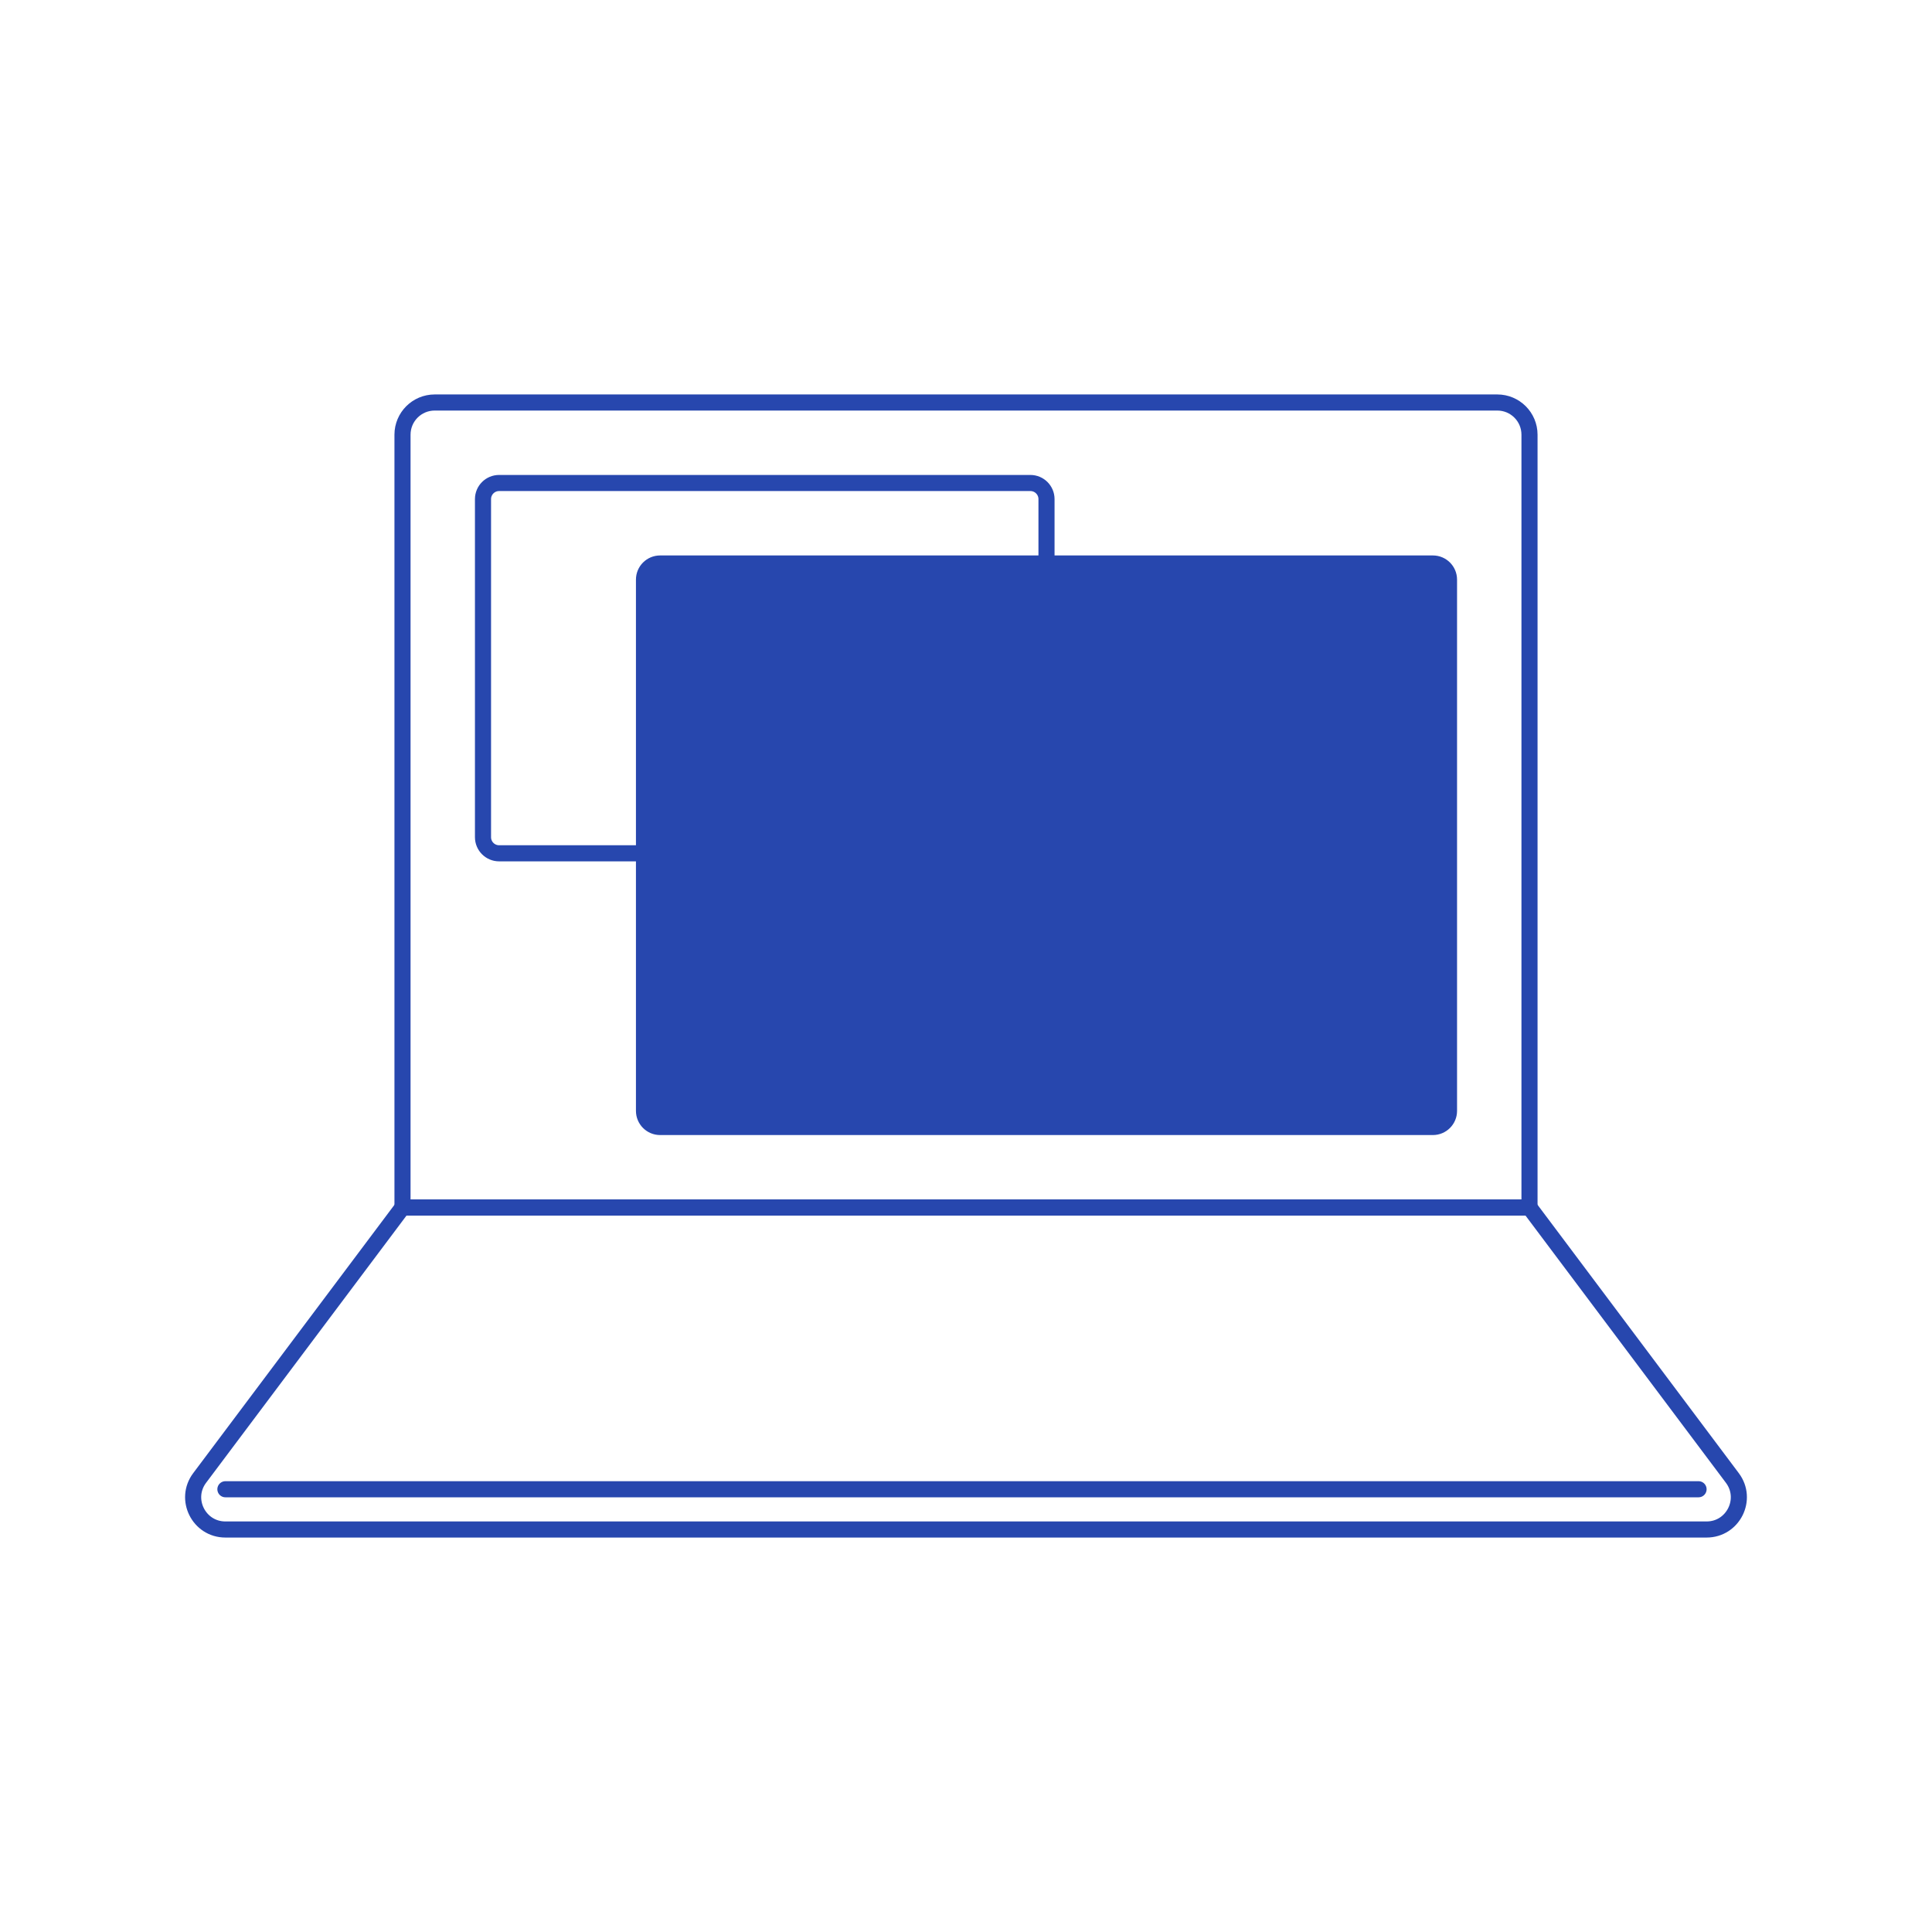 <?xml version="1.0" encoding="UTF-8"?> <svg xmlns="http://www.w3.org/2000/svg" width="120" height="120" viewBox="0 0 120 120" fill="none"> <path d="M12.4 91.8C11.411 93.118 12.352 95 14 95H106C107.648 95 108.589 93.118 107.6 91.8L95 75H25L12.4 91.8Z" stroke="#2747AE"></path> <path d="M14 92.5H105.5" stroke="#2747AE" stroke-linecap="round"></path> <path d="M25 27C25 25.895 25.895 25 27 25H93C94.105 25 95 25.895 95 27V75H25V27Z" stroke="#2747AE"></path> <path d="M65 35V31C65 30.448 64.552 30 64 30H31C30.448 30 30 30.448 30 31V52C30 52.552 30.448 53 31 53H40" stroke="#2747AE"></path> <path d="M40 36C40 35.448 40.448 35 41 35H89C89.552 35 90 35.448 90 36V69C90 69.552 89.552 70 89 70H41C40.448 70 40 69.552 40 69V36Z" fill="#2747AE" stroke="#2747AE"></path> </svg> 